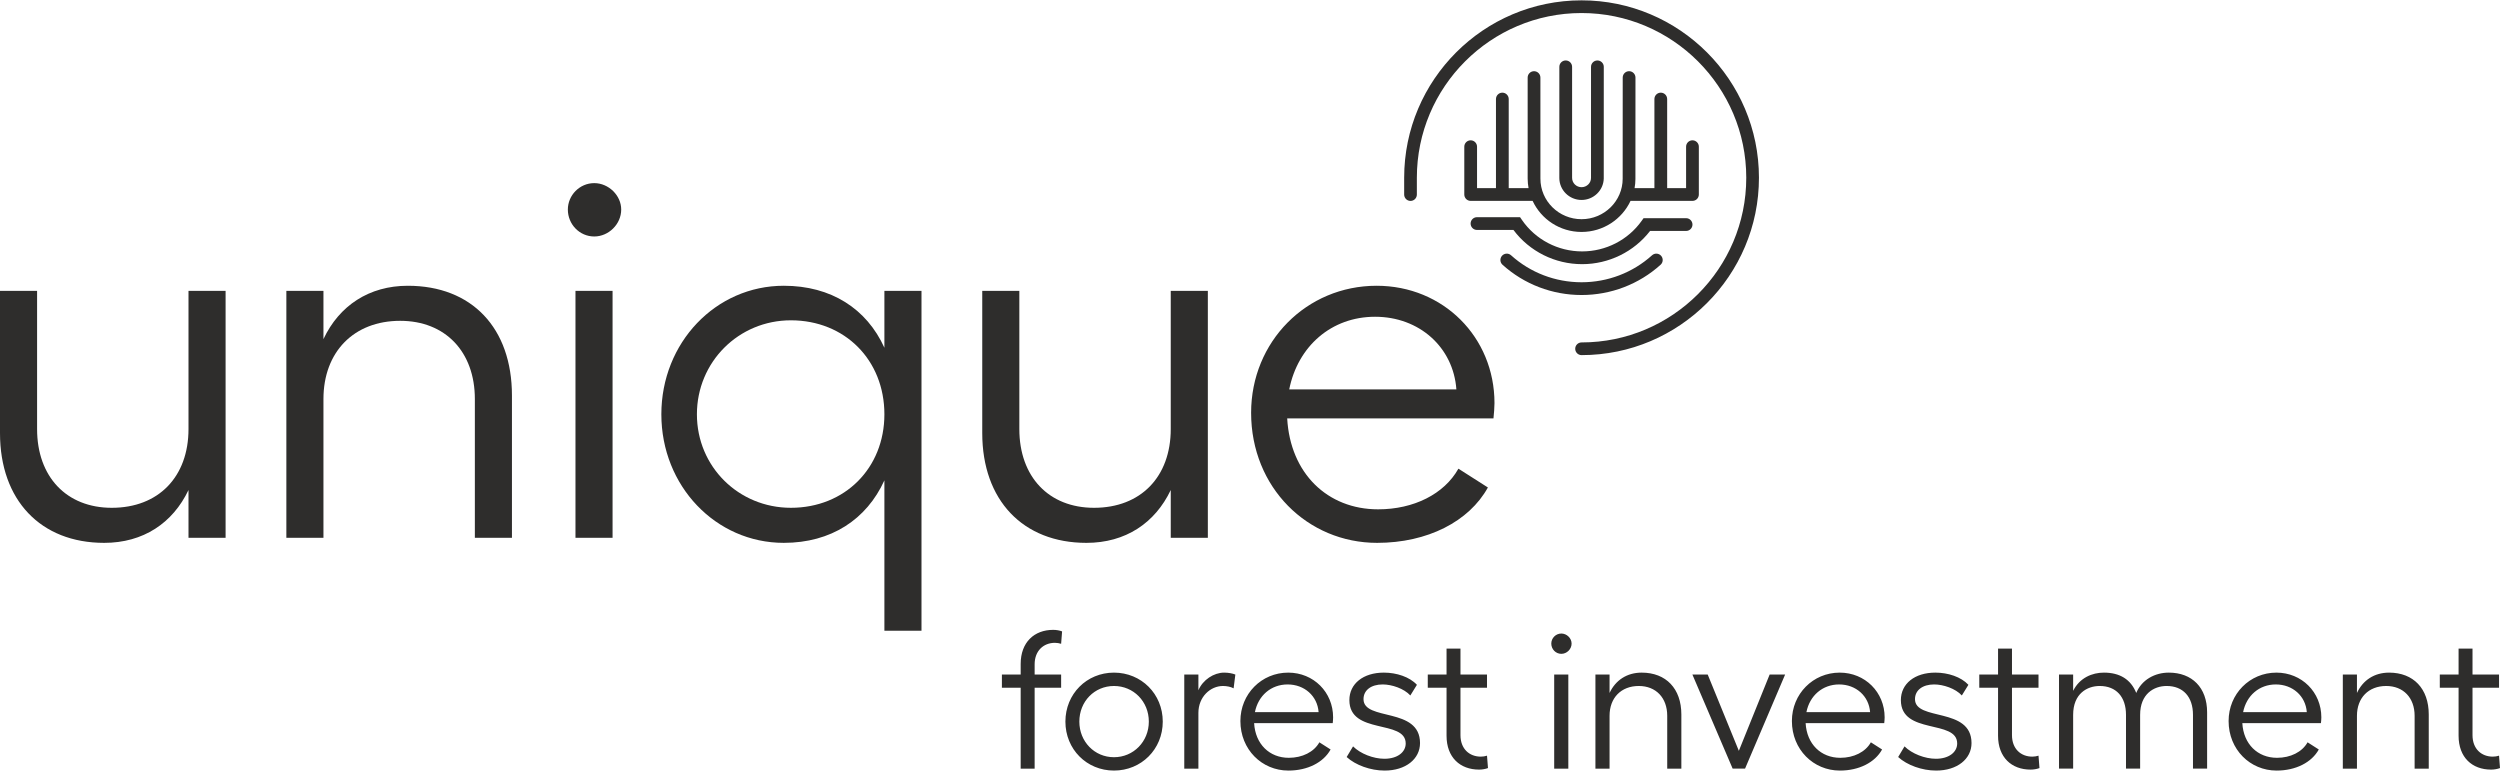 <svg xmlns="http://www.w3.org/2000/svg" xmlns:xlink="http://www.w3.org/1999/xlink" id="Ebene_2_00000167376514290978483290000018325011776553407395_" x="0px" y="0px" viewBox="0 0 753 232.2" style="enable-background:new 0 0 753 232.2;" xml:space="preserve"><style type="text/css">	.st0{fill:#2E2D2C;}</style><g>	<path class="st0" d="M67.949,87.602v74.376H56.776v-14.384c-4.743,9.945-13.619,15.915-25.404,15.915  C12.243,163.509,0,150.654,0,130.452V87.602h11.172v41.628c0,14.385,8.876,23.72,22.496,23.72c14.08,0,23.109-9.334,23.109-23.72  V87.602H67.949L67.949,87.602L67.949,87.602z"></path>	<path class="st0" d="M154.199,119.127v42.851h-11.171V120.2c0-14.232-8.876-23.569-22.496-23.569  c-13.926,0-23.109,9.337-23.109,23.569v41.778H86.251V87.602h11.171v14.54c4.745-10.102,13.773-16.07,25.405-16.07  C142.11,86.072,154.199,98.774,154.199,119.127"></path>	<path class="st0" d="M187.108,63.116c0,4.439-3.826,8.112-8.112,8.112c-4.437,0-7.958-3.673-7.958-8.112  c0-4.285,3.52-7.958,7.958-7.958C183.282,55.158,187.108,58.831,187.108,63.116 M184.505,161.979h-11.171V87.602h11.171V161.979  L184.505,161.979L184.505,161.979z"></path>	<path class="st0" d="M277.553,87.601v102.382H266.38v-45.299c-5.355,11.785-16.068,18.824-30.3,18.824  c-20.507,0-36.881-17.141-36.881-38.718c0-21.58,16.374-38.72,36.881-38.72c14.232,0,24.945,6.886,30.3,18.67v-17.14H277.553  L277.553,87.601L277.553,87.601z M266.38,124.791c0-16.376-11.935-28.313-28.159-28.313c-15.76,0-28.311,12.551-28.311,28.313  c0,15.764,12.551,28.158,28.311,28.158C254.445,152.949,266.38,141.012,266.38,124.791"></path>	<path class="st0" d="M363.802,87.602v74.376H352.63v-14.384c-4.742,9.945-13.619,15.915-25.402,15.915  c-19.129,0-31.374-12.855-31.374-33.057V87.602h11.172v41.628c0,14.385,8.876,23.72,22.497,23.72  c14.079,0,23.107-9.334,23.107-23.72V87.602H363.802L363.802,87.602L363.802,87.602z"></path>	<path class="st0" d="M449.835,126.014h-62.133c0.917,16.528,12.09,27.395,27.393,27.395c10.714,0,19.896-4.592,24.18-12.244  l8.878,5.663c-5.663,10.253-18.213,16.681-33.362,16.681c-20.968,0-37.955-16.681-37.955-39.178  c0-21.423,16.681-38.259,37.801-38.259c20.045,0,35.502,15.457,35.502,35.351C450.138,122.8,449.984,124.484,449.835,126.014   M438.663,117.292c-0.921-12.703-11.172-21.884-24.484-21.884c-13.163,0-23.265,8.874-25.866,21.884H438.663L438.663,117.292  L438.663,117.292z"></path>	<path class="st0" d="M476.365,0.104c-29.46,0-53.43,23.969-53.43,53.43v5.073c0,1.055,0.855,1.912,1.911,1.912  c1.056,0,1.911-0.857,1.911-1.912v-5.073c0-27.352,22.255-49.606,49.608-49.606c27.353,0,49.608,22.254,49.608,49.606  c0,27.353-22.255,49.606-49.608,49.606c-1.056,0-1.911,0.856-1.911,1.911c0,1.055,0.855,1.912,1.911,1.912  c29.46,0,53.43-23.968,53.43-53.43C529.795,24.073,505.825,0.104,476.365,0.104"></path>	<path class="st0" d="M476.361,69.863c6.551,0,12.195-3.866,14.756-9.356h18.653c1.061,0,1.92-0.861,1.92-1.922V44.184  c0-1.06-0.86-1.921-1.92-1.921c-1.061,0-1.92,0.862-1.92,1.921v12.48h-5.701V29.833c0-1.061-0.86-1.922-1.92-1.922  c-1.061,0-1.92,0.861-1.92,1.922v26.832h-5.976c0.159-0.886,0.257-1.792,0.257-2.718l0.014-30.581c0-1.06-0.86-1.922-1.92-1.922  c-1.061,0-1.92,0.862-1.92,1.922l-0.014,30.465c0,6.721-5.556,12.191-12.387,12.191c-6.831,0-12.391-5.469-12.387-12.205  l-0.005-30.45c0-1.06-0.86-1.922-1.92-1.922s-1.92,0.862-1.92,1.922V53.83c0,0.968,0.103,1.913,0.271,2.834h-5.976V29.833  c0-1.061-0.86-1.922-1.92-1.922c-1.061,0-1.92,0.861-1.92,1.922v26.832h-5.701v-12.48c0-1.06-0.86-1.921-1.92-1.921  c-1.065,0-1.92,0.862-1.92,1.921v14.401c0,1.061,0.855,1.922,1.92,1.922h18.662C464.193,66.02,469.824,69.863,476.361,69.863"></path>	<path class="st0" d="M471.594,18.209c-1.061,0-1.92,0.861-1.92,1.921L469.669,53.6c0,3.654,3.004,6.626,6.691,6.626  c3.626,0,6.588-2.868,6.691-6.431l0.009-33.663c0-1.06-0.86-1.921-1.92-1.921c-1.065,0-1.925,0.861-1.925,1.921L479.211,53.6  c0,1.534-1.276,2.782-2.85,2.782c-1.57,0-2.846-1.248-2.846-2.808V20.131C473.515,19.07,472.655,18.209,471.594,18.209"></path>	<path class="st0" d="M476.538,79.565c8.032,0,15.606-3.722,20.461-10.003h10.854c1.061,0,1.92-0.862,1.92-1.922  c0-1.061-0.86-1.922-1.92-1.922h-12.812l-0.575,0.808c-4.098,5.759-10.798,9.198-17.928,9.198c-7.266,0-14.041-3.542-18.125-9.474  l-0.57-0.833h-12.975c-1.065,0-1.92,0.862-1.92,1.921c0,1.061,0.855,1.921,1.92,1.921h10.98  C460.694,75.731,468.352,79.565,476.538,79.565"></path>	<path class="st0" d="M500.172,79.742c0.79-0.71,0.85-1.925,0.14-2.713c-0.71-0.786-1.925-0.852-2.715-0.137  c-5.808,5.24-13.349,8.125-21.232,8.125c-7.882,0-15.424-2.885-21.232-8.125c-0.79-0.714-2.004-0.647-2.715,0.137  c-0.71,0.788-0.649,2.003,0.14,2.713c6.518,5.88,14.971,9.117,23.806,9.117C485.201,88.86,493.653,85.622,500.172,79.742"></path>	<path class="st0" d="M752.71,227.608c-0.528,0.18-1.29,0.292-1.874,0.292c-3.43,0-6.116-2.334-6.116-6.471v-14.288h7.99v-3.965  h-7.99v-7.809h-4.196v7.809h-5.658v3.965h5.658v14.46c0,6.53,4.074,10.204,9.789,10.204c0.934,0,1.925-0.173,2.687-0.464  L752.71,227.608L752.71,227.608L752.71,227.608z M719.592,202.593c-4.434,0-7.878,2.274-9.677,6.127v-5.544h-4.257v28.336h4.257  v-15.919c0-5.415,3.49-8.976,8.803-8.976c5.182,0,8.565,3.561,8.565,8.976v15.919h4.257V215.19  C731.539,207.433,726.937,202.593,719.592,202.593 M675.628,214.487c0.991-4.951,4.841-8.333,9.854-8.333  c5.07,0,8.976,3.493,9.326,8.333H675.628L675.628,214.487L675.628,214.487z M699.187,216.066c0-7.577-5.897-13.473-13.532-13.473  c-8.041,0-14.401,6.419-14.401,14.58c0,8.573,6.467,14.923,14.457,14.923c5.775,0,10.555-2.445,12.709-6.35l-3.378-2.162  c-1.631,2.918-5.135,4.668-9.209,4.668c-5.836,0-10.093-4.144-10.443-10.435h23.675  C699.126,217.233,699.187,216.589,699.187,216.066 M653.242,202.593c-4.205,0-8.172,2.162-9.803,6.127  c-1.631-4.085-4.948-6.127-9.737-6.127c-3.495,0-7.284,1.518-9.27,5.483v-4.9h-4.257v28.336h4.257v-16.201  c0-6.42,4.257-8.694,7.99-8.694c4.962,0,7.929,3.269,7.929,8.694v16.201h4.257v-16.201c0-6.299,4.135-8.694,7.99-8.694  c4.953,0,7.929,3.269,7.929,8.694v16.201h4.257v-16.966C664.783,207.089,660.237,202.593,653.242,202.593 M613.998,227.608  c-0.523,0.18-1.28,0.292-1.86,0.292c-3.444,0-6.13-2.334-6.13-6.471v-14.288h7.99v-3.965h-7.99v-7.809h-4.196v7.809h-5.654v3.965  h5.654v14.46c0,6.53,4.084,10.204,9.793,10.204c0.935,0,1.93-0.173,2.682-0.464L613.998,227.608L613.998,227.608L613.998,227.608z   M583.155,232.096c6.35,0,10.667-3.493,10.667-8.273c0-10.967-17.027-6.53-17.027-13.241c0-2.677,2.275-4.428,5.775-4.428  c2.738,0,6.411,1.219,8.336,3.322l1.981-3.209c-2.215-2.386-6.116-3.673-9.962-3.673c-6.187,0-10.382,3.33-10.382,8.281  c0,10.555,16.961,5.715,16.961,13.061c0,2.626-2.504,4.608-6.406,4.608c-3.322,0-7.238-1.519-9.452-3.733l-1.92,3.209  C574.413,230.466,578.898,232.096,583.155,232.096 M544.093,214.487c0.986-4.951,4.841-8.333,9.854-8.333  c5.07,0,8.976,3.493,9.326,8.333H544.093L544.093,214.487L544.093,214.487z M567.652,216.066c0-7.577-5.897-13.473-13.536-13.473  c-8.037,0-14.396,6.419-14.396,14.58c0,8.573,6.467,14.923,14.457,14.923c5.775,0,10.555-2.445,12.709-6.35l-3.378-2.162  c-1.631,2.918-5.135,4.668-9.209,4.668c-5.836,0-10.093-4.144-10.443-10.435h23.676  C567.591,217.233,567.652,216.589,567.652,216.066 M537.678,203.176h-4.663l-9.275,22.973l-9.378-22.973h-4.612l12.125,28.336  h3.733L537.678,203.176L537.678,203.176L537.678,203.176z M494.476,202.593c-4.434,0-7.878,2.274-9.677,6.127v-5.544h-4.257v28.336  h4.257v-15.919c0-5.415,3.49-8.976,8.803-8.976c5.182,0,8.565,3.561,8.565,8.976v15.919h4.257V215.19  C506.423,207.433,501.821,202.593,494.476,202.593 M468.123,231.513h4.257v-28.336h-4.257V231.513L468.123,231.513L468.123,231.513  z M470.277,190.82c-1.691,0-3.028,1.398-3.028,3.029c0,1.691,1.336,3.089,3.028,3.089c1.631,0,3.089-1.398,3.089-3.089  C473.365,192.218,471.908,190.82,470.277,190.82 M447.886,227.608c-0.523,0.18-1.276,0.292-1.86,0.292  c-3.444,0-6.13-2.334-6.13-6.471v-14.288h7.99v-3.965h-7.99v-7.809H435.7v7.809h-5.654v3.965h5.654v14.46  c0,6.53,4.084,10.204,9.794,10.204c0.935,0,1.93-0.173,2.687-0.464L447.886,227.608L447.886,227.608L447.886,227.608z   M417.048,232.096c6.35,0,10.663-3.493,10.663-8.273c0-10.967-17.022-6.53-17.022-13.241c0-2.677,2.271-4.428,5.775-4.428  c2.738,0,6.411,1.219,8.331,3.322l1.981-3.209c-2.21-2.386-6.116-3.673-9.962-3.673c-6.186,0-10.382,3.33-10.382,8.281  c0,10.555,16.966,5.715,16.966,13.061c0,2.626-2.509,4.608-6.411,4.608c-3.322,0-7.238-1.519-9.448-3.733l-1.925,3.209  C408.301,230.466,412.791,232.096,417.048,232.096 M377.984,214.487c0.987-4.951,4.831-8.333,9.851-8.333  c5.071,0,8.976,3.493,9.328,8.333H377.984L377.984,214.487L377.984,214.487z M401.531,216.066c0-7.577-5.887-13.473-13.525-13.473  c-8.04,0-14.4,6.419-14.4,14.58c0,8.573,6.47,14.923,14.46,14.923c5.776,0,10.556-2.445,12.709-6.35l-3.381-2.162  c-1.63,2.918-5.132,4.668-9.208,4.668c-5.835,0-10.091-4.144-10.444-10.435h23.676C401.48,217.233,401.531,216.589,401.531,216.066   M368.707,202.593c-3.089,0-6.411,2.162-7.749,5.312v-4.729h-4.256v28.336h4.256v-16.785c0-4.841,3.613-8.11,7.397-8.11  c1.116,0,2.334,0.232,3.21,0.704l0.524-4.145C371.273,202.833,369.994,202.593,368.707,202.593 M335.531,206.618  c5.887,0,10.496,4.668,10.496,10.727c0,6.007-4.609,10.727-10.496,10.727c-5.886,0-10.435-4.72-10.435-10.727  C325.097,211.286,329.645,206.618,335.531,206.618 M335.531,202.593c-8.22,0-14.632,6.419-14.632,14.751  c0,8.341,6.411,14.751,14.632,14.751c8.221,0,14.692-6.41,14.692-14.751C350.223,209.012,343.752,202.593,335.531,202.593   M317.75,193.617c0.584,0,1.339,0.12,1.863,0.292l0.291-3.732c-0.755-0.292-1.742-0.464-2.677-0.464c-5.714,0-9.8,3.733-9.8,10.263  v3.201h-5.655v3.965h5.655v24.372h4.206v-24.372h7.981v-3.965h-7.981v-3.089C311.632,196.012,314.31,193.617,317.75,193.617"></path></g></svg>